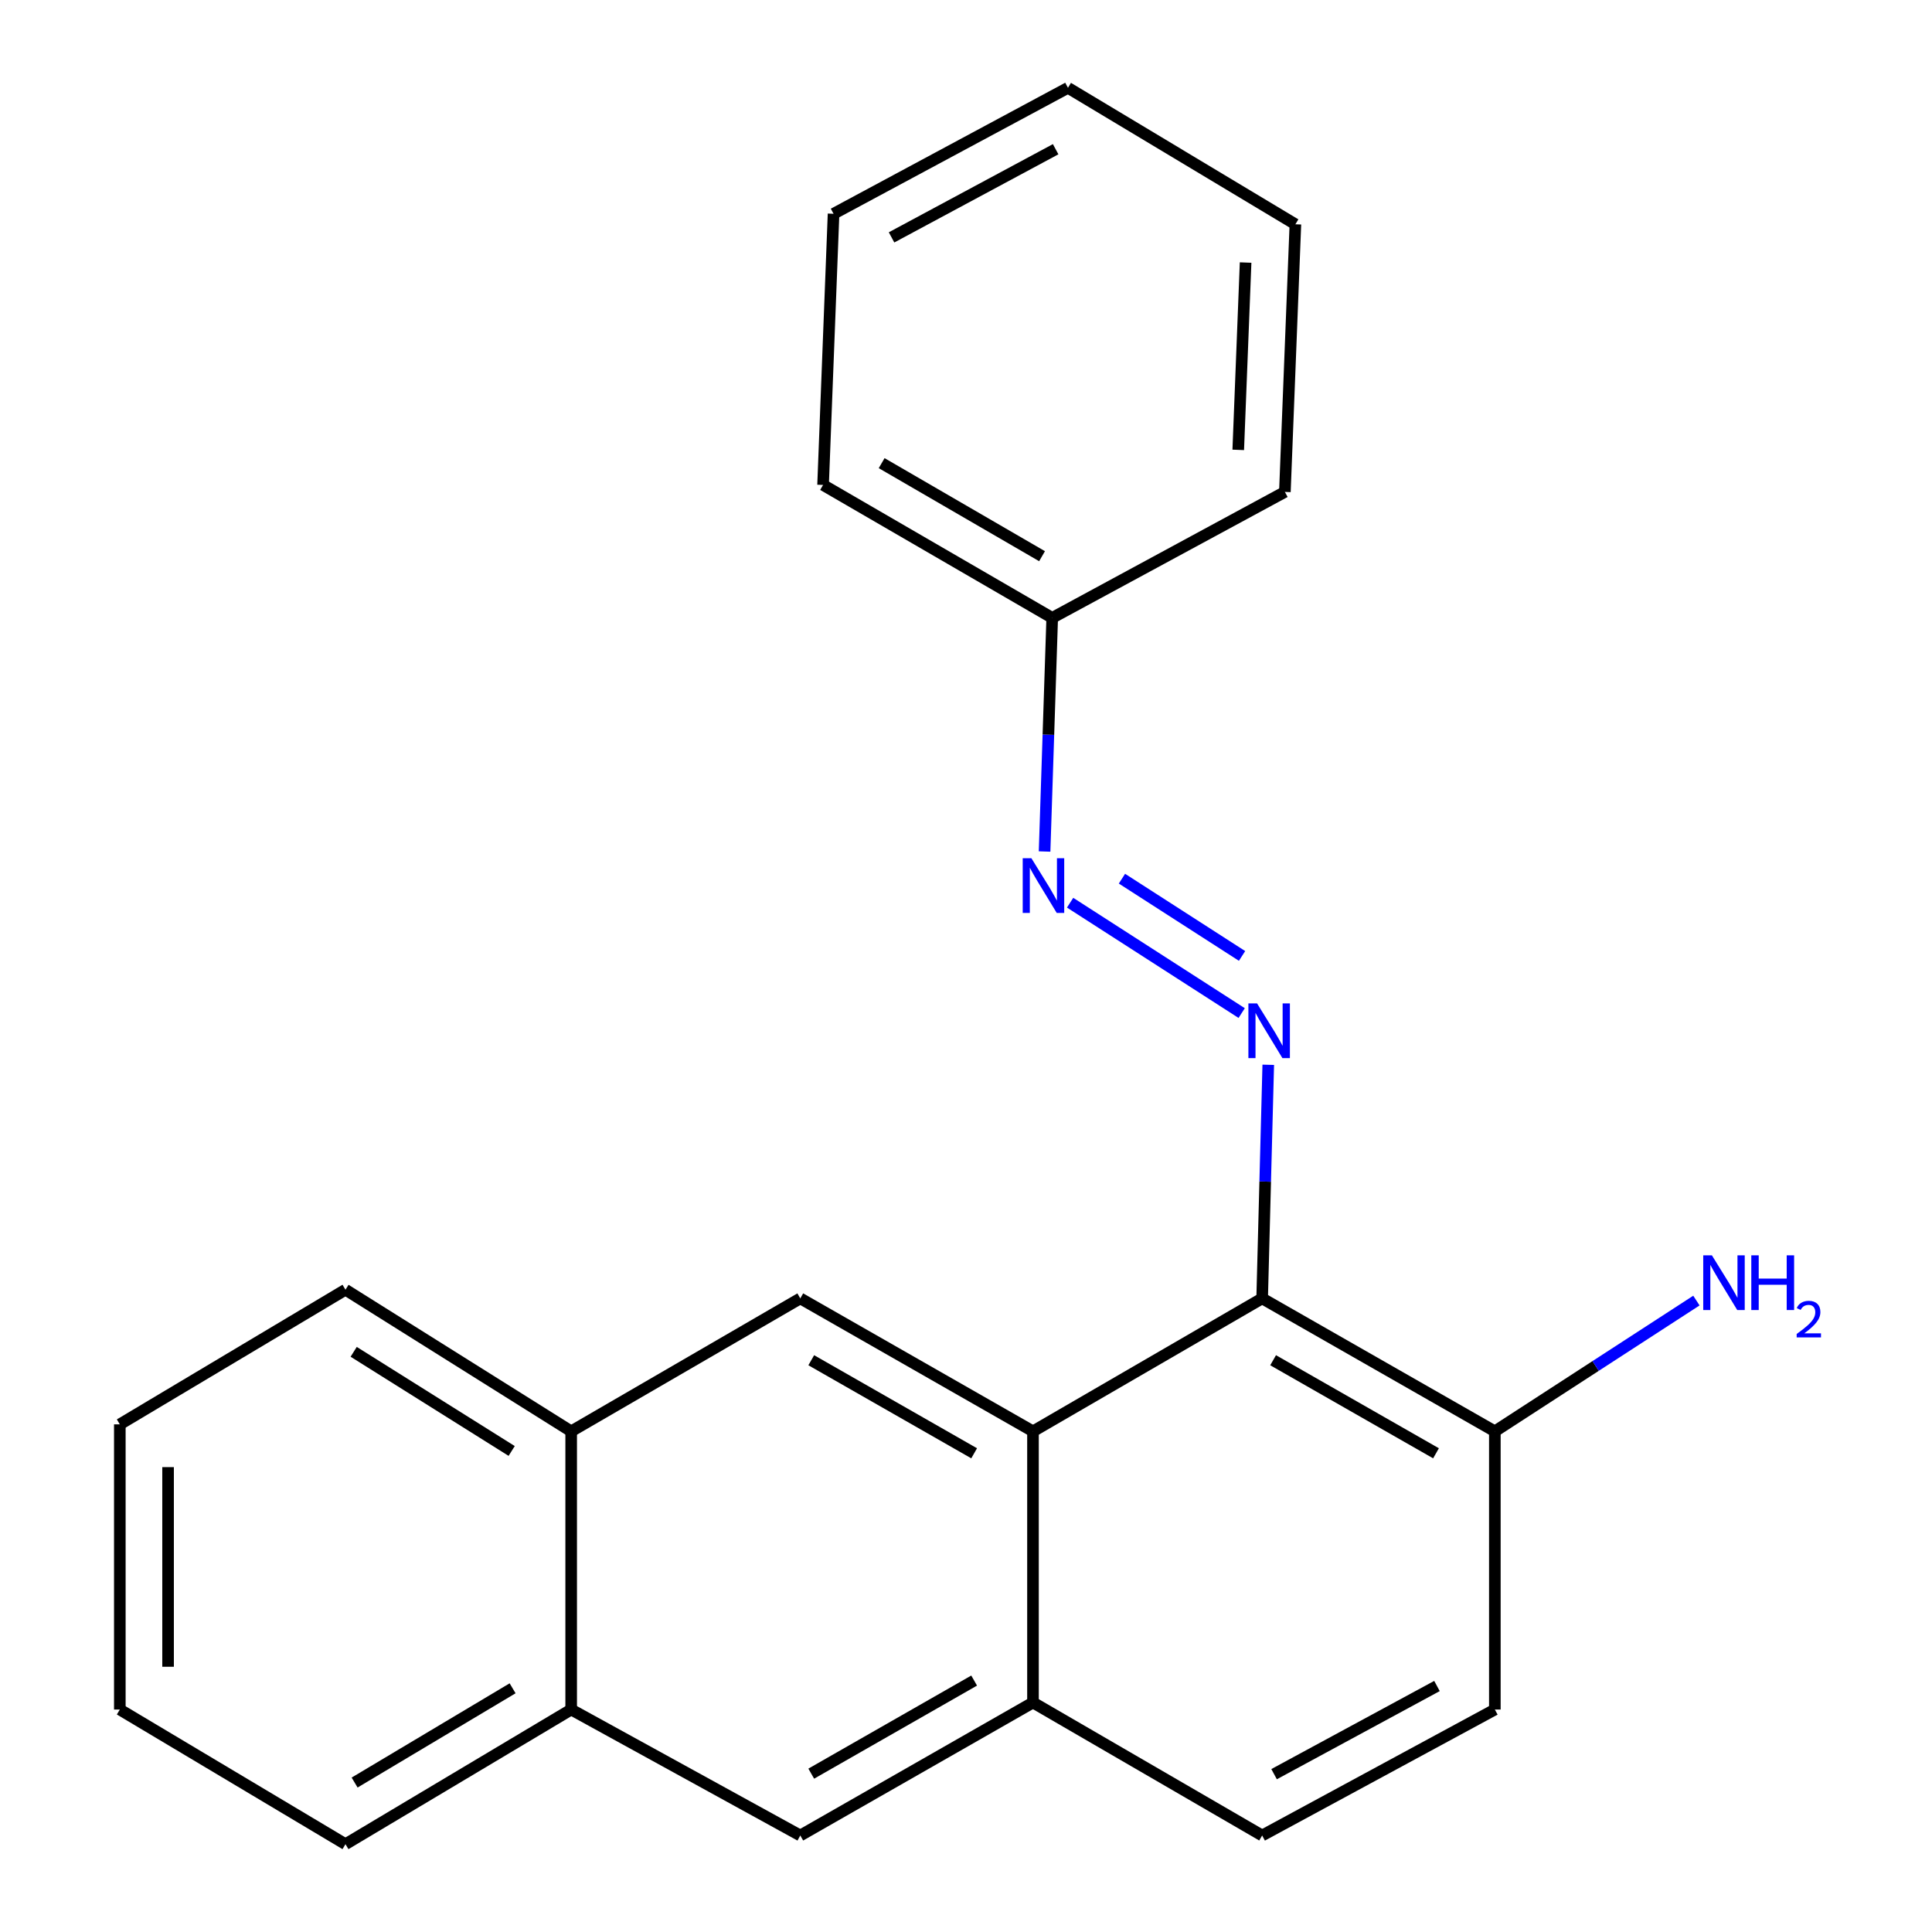 <?xml version='1.0' encoding='iso-8859-1'?>
<svg version='1.1' baseProfile='full'
              xmlns='http://www.w3.org/2000/svg'
                      xmlns:rdkit='http://www.rdkit.org/xml'
                      xmlns:xlink='http://www.w3.org/1999/xlink'
                  xml:space='preserve'
width='1000px' height='1000px' viewBox='0 0 1000 1000'>
<!-- END OF HEADER -->
<rect style='opacity:1.0;fill:#FFFFFF;stroke:none' width='1000' height='1000' x='0' y='0'> </rect>
<path class='bond-0' d='M 653.286,672.045 L 654.866,611.588' style='fill:none;fill-rule:evenodd;stroke:#000000;stroke-width:6px;stroke-linecap:butt;stroke-linejoin:miter;stroke-opacity:1' />
<path class='bond-0' d='M 654.866,611.588 L 656.447,551.132' style='fill:none;fill-rule:evenodd;stroke:#0000FF;stroke-width:6px;stroke-linecap:butt;stroke-linejoin:miter;stroke-opacity:1' />
<path class='bond-1' d='M 653.286,672.045 L 534.672,740.863' style='fill:none;fill-rule:evenodd;stroke:#000000;stroke-width:6px;stroke-linecap:butt;stroke-linejoin:miter;stroke-opacity:1' />
<path class='bond-6' d='M 653.286,672.045 L 773.731,740.863' style='fill:none;fill-rule:evenodd;stroke:#000000;stroke-width:6px;stroke-linecap:butt;stroke-linejoin:miter;stroke-opacity:1' />
<path class='bond-6' d='M 658.963,704.052 L 743.275,752.225' style='fill:none;fill-rule:evenodd;stroke:#000000;stroke-width:6px;stroke-linecap:butt;stroke-linejoin:miter;stroke-opacity:1' />
<path class='bond-4' d='M 642.695,524.364 L 553.887,467.233' style='fill:none;fill-rule:evenodd;stroke:#0000FF;stroke-width:6px;stroke-linecap:butt;stroke-linejoin:miter;stroke-opacity:1' />
<path class='bond-4' d='M 642.886,494.791 L 580.72,454.8' style='fill:none;fill-rule:evenodd;stroke:#0000FF;stroke-width:6px;stroke-linecap:butt;stroke-linejoin:miter;stroke-opacity:1' />
<path class='bond-2' d='M 534.672,740.863 L 414.227,672.045' style='fill:none;fill-rule:evenodd;stroke:#000000;stroke-width:6px;stroke-linecap:butt;stroke-linejoin:miter;stroke-opacity:1' />
<path class='bond-2' d='M 504.216,752.225 L 419.904,704.052' style='fill:none;fill-rule:evenodd;stroke:#000000;stroke-width:6px;stroke-linecap:butt;stroke-linejoin:miter;stroke-opacity:1' />
<path class='bond-3' d='M 534.672,740.863 L 534.672,881.218' style='fill:none;fill-rule:evenodd;stroke:#000000;stroke-width:6px;stroke-linecap:butt;stroke-linejoin:miter;stroke-opacity:1' />
<path class='bond-7' d='M 414.227,672.045 L 295.641,740.863' style='fill:none;fill-rule:evenodd;stroke:#000000;stroke-width:6px;stroke-linecap:butt;stroke-linejoin:miter;stroke-opacity:1' />
<path class='bond-5' d='M 534.672,881.218 L 414.227,950.05' style='fill:none;fill-rule:evenodd;stroke:#000000;stroke-width:6px;stroke-linecap:butt;stroke-linejoin:miter;stroke-opacity:1' />
<path class='bond-5' d='M 504.214,869.86 L 419.902,918.042' style='fill:none;fill-rule:evenodd;stroke:#000000;stroke-width:6px;stroke-linecap:butt;stroke-linejoin:miter;stroke-opacity:1' />
<path class='bond-22' d='M 534.672,881.218 L 653.286,950.05' style='fill:none;fill-rule:evenodd;stroke:#000000;stroke-width:6px;stroke-linecap:butt;stroke-linejoin:miter;stroke-opacity:1' />
<path class='bond-11' d='M 540.673,440.737 L 542.647,380.274' style='fill:none;fill-rule:evenodd;stroke:#0000FF;stroke-width:6px;stroke-linecap:butt;stroke-linejoin:miter;stroke-opacity:1' />
<path class='bond-11' d='M 542.647,380.274 L 544.62,319.811' style='fill:none;fill-rule:evenodd;stroke:#000000;stroke-width:6px;stroke-linecap:butt;stroke-linejoin:miter;stroke-opacity:1' />
<path class='bond-8' d='M 414.227,950.05 L 295.641,884.853' style='fill:none;fill-rule:evenodd;stroke:#000000;stroke-width:6px;stroke-linecap:butt;stroke-linejoin:miter;stroke-opacity:1' />
<path class='bond-10' d='M 773.731,740.863 L 773.731,884.853' style='fill:none;fill-rule:evenodd;stroke:#000000;stroke-width:6px;stroke-linecap:butt;stroke-linejoin:miter;stroke-opacity:1' />
<path class='bond-12' d='M 773.731,740.863 L 825.894,707.019' style='fill:none;fill-rule:evenodd;stroke:#000000;stroke-width:6px;stroke-linecap:butt;stroke-linejoin:miter;stroke-opacity:1' />
<path class='bond-12' d='M 825.894,707.019 L 878.057,673.176' style='fill:none;fill-rule:evenodd;stroke:#0000FF;stroke-width:6px;stroke-linecap:butt;stroke-linejoin:miter;stroke-opacity:1' />
<path class='bond-13' d='M 295.641,740.863 L 178.817,667.55' style='fill:none;fill-rule:evenodd;stroke:#000000;stroke-width:6px;stroke-linecap:butt;stroke-linejoin:miter;stroke-opacity:1' />
<path class='bond-13' d='M 264.842,751.02 L 183.065,699.7' style='fill:none;fill-rule:evenodd;stroke:#000000;stroke-width:6px;stroke-linecap:butt;stroke-linejoin:miter;stroke-opacity:1' />
<path class='bond-23' d='M 295.641,740.863 L 295.641,884.853' style='fill:none;fill-rule:evenodd;stroke:#000000;stroke-width:6px;stroke-linecap:butt;stroke-linejoin:miter;stroke-opacity:1' />
<path class='bond-14' d='M 295.641,884.853 L 178.817,954.545' style='fill:none;fill-rule:evenodd;stroke:#000000;stroke-width:6px;stroke-linecap:butt;stroke-linejoin:miter;stroke-opacity:1' />
<path class='bond-14' d='M 265.322,873.859 L 183.546,922.644' style='fill:none;fill-rule:evenodd;stroke:#000000;stroke-width:6px;stroke-linecap:butt;stroke-linejoin:miter;stroke-opacity:1' />
<path class='bond-9' d='M 653.286,950.05 L 773.731,884.853' style='fill:none;fill-rule:evenodd;stroke:#000000;stroke-width:6px;stroke-linecap:butt;stroke-linejoin:miter;stroke-opacity:1' />
<path class='bond-9' d='M 659.464,918.308 L 743.776,872.67' style='fill:none;fill-rule:evenodd;stroke:#000000;stroke-width:6px;stroke-linecap:butt;stroke-linejoin:miter;stroke-opacity:1' />
<path class='bond-15' d='M 544.62,319.811 L 426.02,251.007' style='fill:none;fill-rule:evenodd;stroke:#000000;stroke-width:6px;stroke-linecap:butt;stroke-linejoin:miter;stroke-opacity:1' />
<path class='bond-15' d='M 539.363,287.888 L 456.343,239.725' style='fill:none;fill-rule:evenodd;stroke:#000000;stroke-width:6px;stroke-linecap:butt;stroke-linejoin:miter;stroke-opacity:1' />
<path class='bond-16' d='M 544.62,319.811 L 665.052,254.614' style='fill:none;fill-rule:evenodd;stroke:#000000;stroke-width:6px;stroke-linecap:butt;stroke-linejoin:miter;stroke-opacity:1' />
<path class='bond-18' d='M 178.817,667.55 L 62.02,737.242' style='fill:none;fill-rule:evenodd;stroke:#000000;stroke-width:6px;stroke-linecap:butt;stroke-linejoin:miter;stroke-opacity:1' />
<path class='bond-17' d='M 178.817,954.545 L 62.02,884.853' style='fill:none;fill-rule:evenodd;stroke:#000000;stroke-width:6px;stroke-linecap:butt;stroke-linejoin:miter;stroke-opacity:1' />
<path class='bond-20' d='M 426.02,251.007 L 431.445,110.651' style='fill:none;fill-rule:evenodd;stroke:#000000;stroke-width:6px;stroke-linecap:butt;stroke-linejoin:miter;stroke-opacity:1' />
<path class='bond-19' d='M 665.052,254.614 L 670.491,116.09' style='fill:none;fill-rule:evenodd;stroke:#000000;stroke-width:6px;stroke-linecap:butt;stroke-linejoin:miter;stroke-opacity:1' />
<path class='bond-19' d='M 640.913,232.856 L 644.72,135.889' style='fill:none;fill-rule:evenodd;stroke:#000000;stroke-width:6px;stroke-linecap:butt;stroke-linejoin:miter;stroke-opacity:1' />
<path class='bond-24' d='M 62.02,884.853 L 62.02,737.242' style='fill:none;fill-rule:evenodd;stroke:#000000;stroke-width:6px;stroke-linecap:butt;stroke-linejoin:miter;stroke-opacity:1' />
<path class='bond-24' d='M 86.995,862.712 L 86.995,759.383' style='fill:none;fill-rule:evenodd;stroke:#000000;stroke-width:6px;stroke-linecap:butt;stroke-linejoin:miter;stroke-opacity:1' />
<path class='bond-21' d='M 670.491,116.09 L 552.779,45.455' style='fill:none;fill-rule:evenodd;stroke:#000000;stroke-width:6px;stroke-linecap:butt;stroke-linejoin:miter;stroke-opacity:1' />
<path class='bond-25' d='M 431.445,110.651 L 552.779,45.455' style='fill:none;fill-rule:evenodd;stroke:#000000;stroke-width:6px;stroke-linecap:butt;stroke-linejoin:miter;stroke-opacity:1' />
<path class='bond-25' d='M 461.466,122.871 L 546.4,77.234' style='fill:none;fill-rule:evenodd;stroke:#000000;stroke-width:6px;stroke-linecap:butt;stroke-linejoin:miter;stroke-opacity:1' />
<path  class='atom-1' d='M 650.647 519.347
L 659.927 534.347
Q 660.847 535.827, 662.327 538.507
Q 663.807 541.187, 663.887 541.347
L 663.887 519.347
L 667.647 519.347
L 667.647 547.667
L 663.767 547.667
L 653.807 531.267
Q 652.647 529.347, 651.407 527.147
Q 650.207 524.947, 649.847 524.267
L 649.847 547.667
L 646.167 547.667
L 646.167 519.347
L 650.647 519.347
' fill='#0000FF'/>
<path  class='atom-5' d='M 533.837 444.202
L 543.117 459.202
Q 544.037 460.682, 545.517 463.362
Q 546.997 466.042, 547.077 466.202
L 547.077 444.202
L 550.837 444.202
L 550.837 472.522
L 546.957 472.522
L 536.997 456.122
Q 535.837 454.202, 534.597 452.002
Q 533.397 449.802, 533.037 449.122
L 533.037 472.522
L 529.357 472.522
L 529.357 444.202
L 533.837 444.202
' fill='#0000FF'/>
<path  class='atom-13' d='M 886.071 649.754
L 895.351 664.754
Q 896.271 666.234, 897.751 668.914
Q 899.231 671.594, 899.311 671.754
L 899.311 649.754
L 903.071 649.754
L 903.071 678.074
L 899.191 678.074
L 889.231 661.674
Q 888.071 659.754, 886.831 657.554
Q 885.631 655.354, 885.271 654.674
L 885.271 678.074
L 881.591 678.074
L 881.591 649.754
L 886.071 649.754
' fill='#0000FF'/>
<path  class='atom-13' d='M 906.471 649.754
L 910.311 649.754
L 910.311 661.794
L 924.791 661.794
L 924.791 649.754
L 928.631 649.754
L 928.631 678.074
L 924.791 678.074
L 924.791 664.994
L 910.311 664.994
L 910.311 678.074
L 906.471 678.074
L 906.471 649.754
' fill='#0000FF'/>
<path  class='atom-13' d='M 930.004 677.081
Q 930.691 675.312, 932.327 674.335
Q 933.964 673.332, 936.235 673.332
Q 939.059 673.332, 940.643 674.863
Q 942.227 676.394, 942.227 679.114
Q 942.227 681.886, 940.168 684.473
Q 938.135 687.06, 933.911 690.122
L 942.544 690.122
L 942.544 692.234
L 929.951 692.234
L 929.951 690.466
Q 933.436 687.984, 935.495 686.136
Q 937.581 684.288, 938.584 682.625
Q 939.587 680.962, 939.587 679.246
Q 939.587 677.45, 938.69 676.447
Q 937.792 675.444, 936.235 675.444
Q 934.73 675.444, 933.727 676.051
Q 932.723 676.658, 932.011 678.005
L 930.004 677.081
' fill='#0000FF'/>
</svg>
